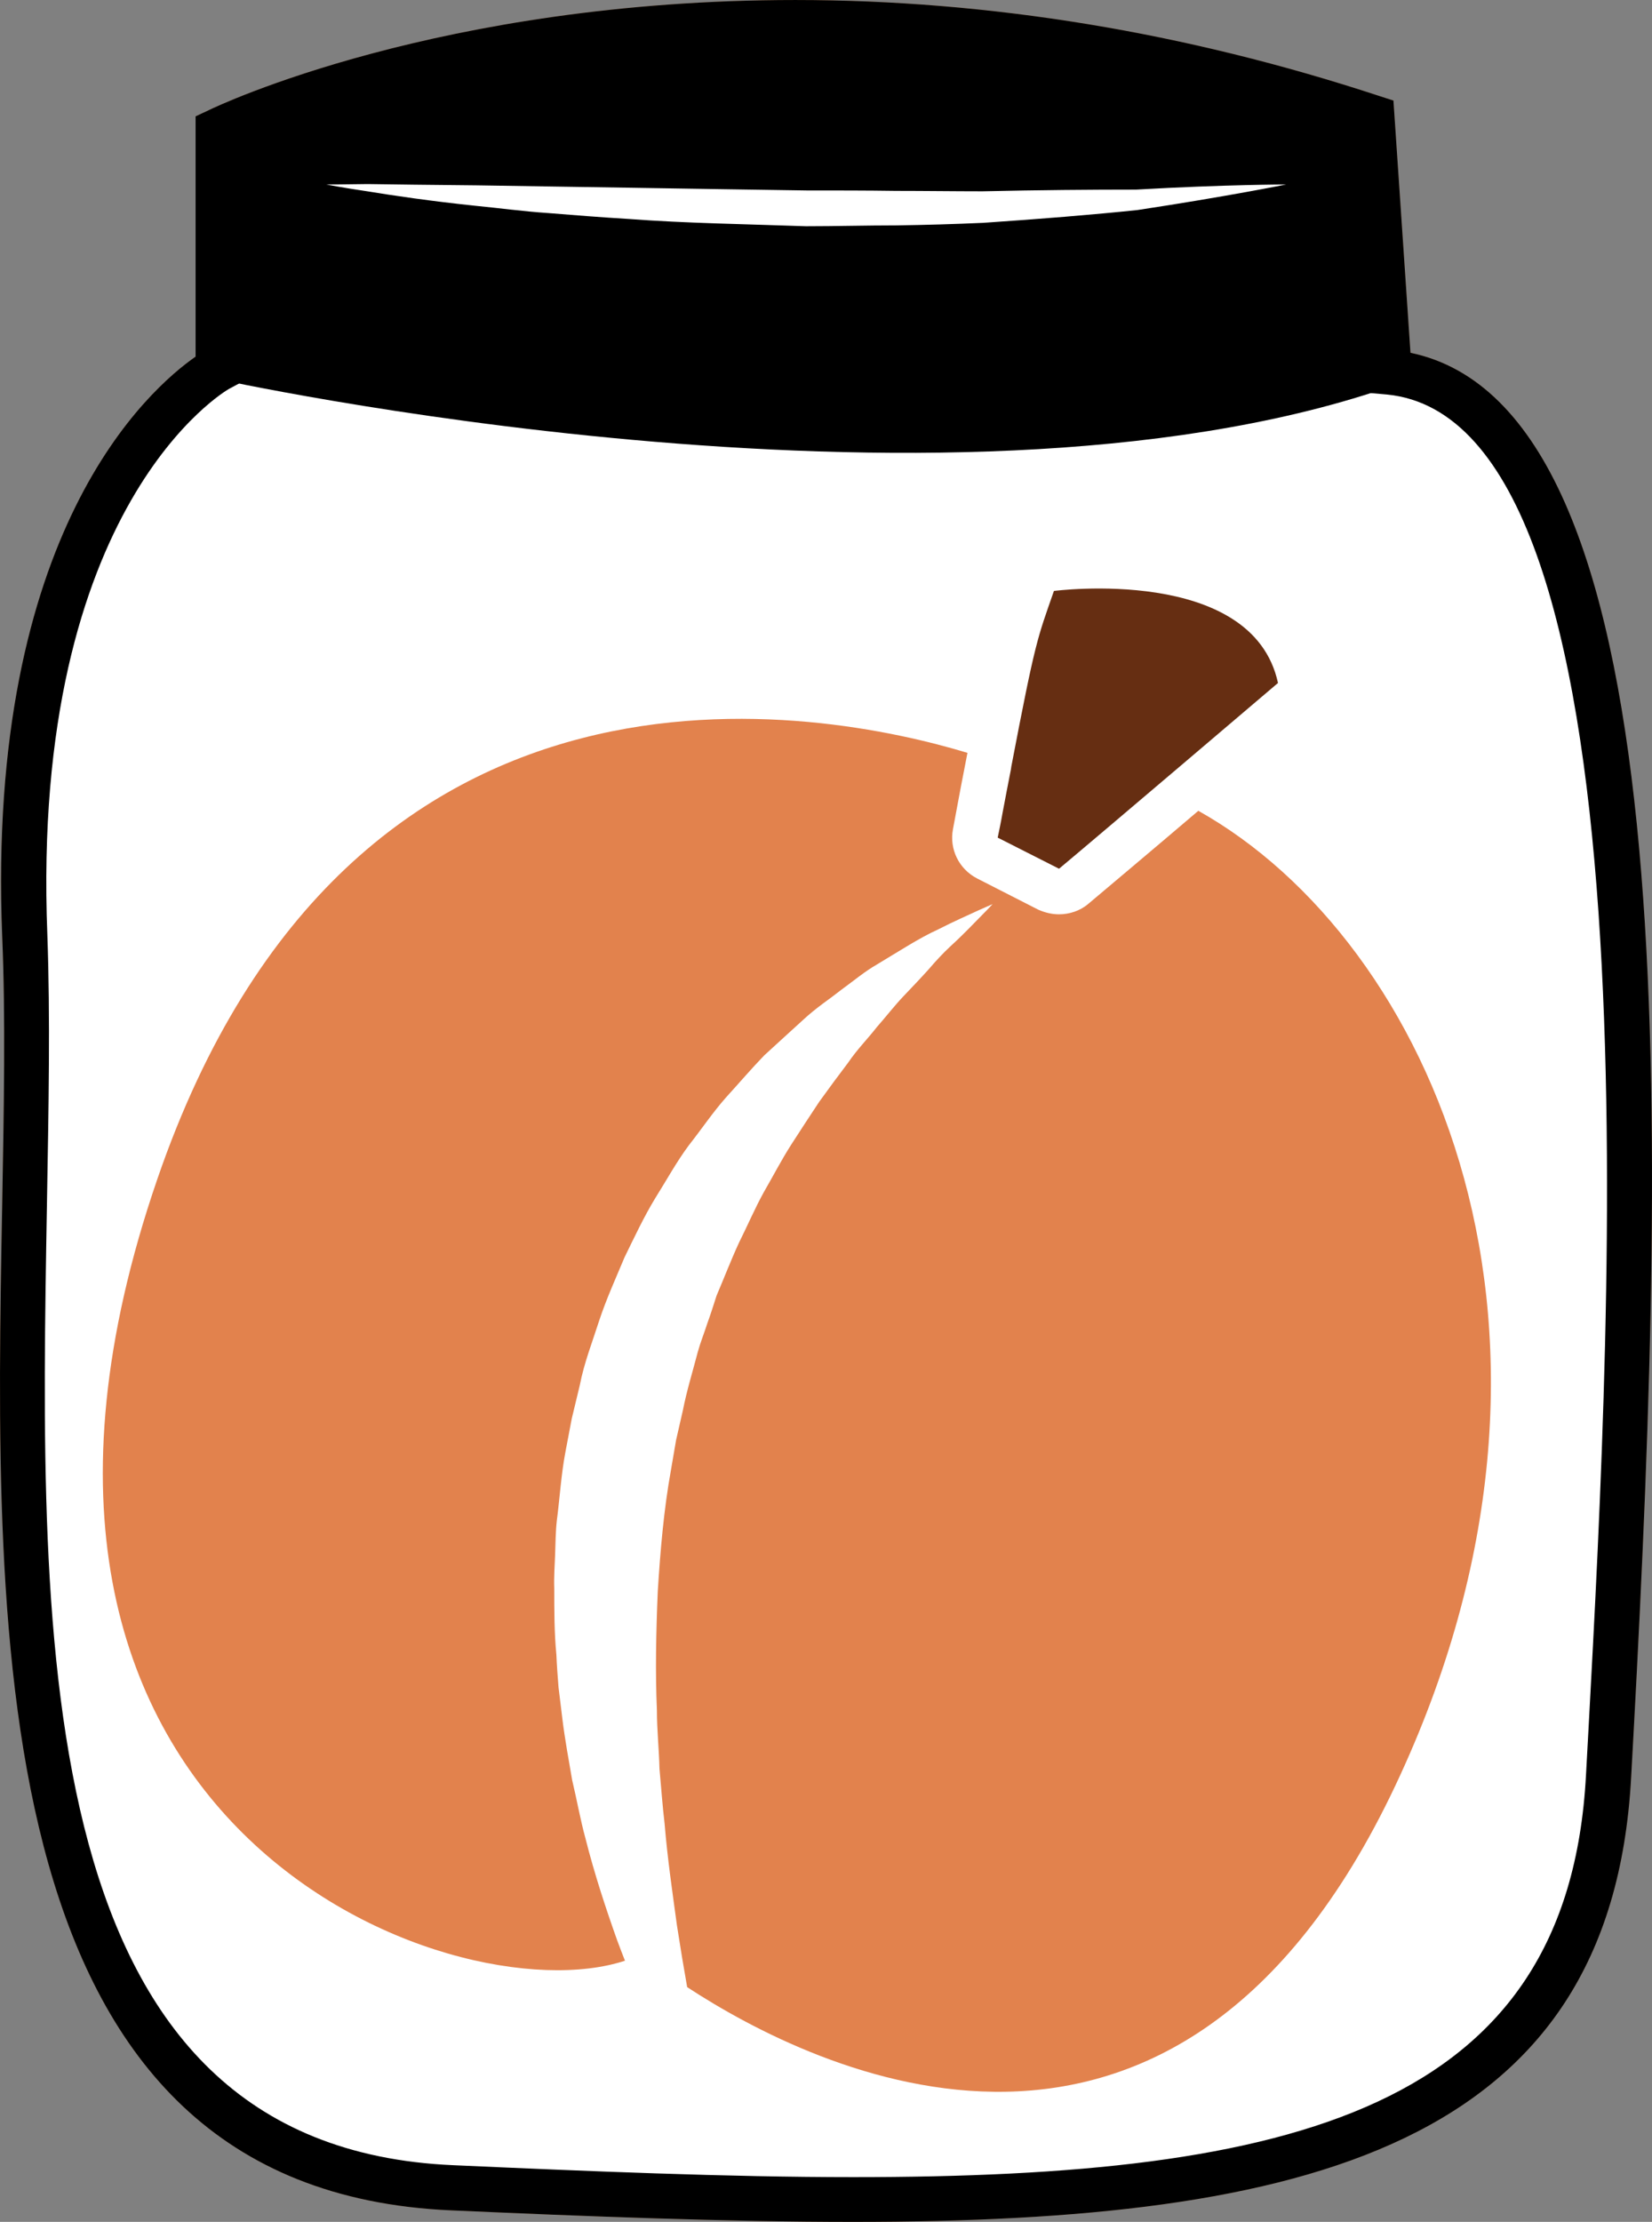 <?xml version="1.0" encoding="UTF-8" standalone="no"?>
<svg
   xmlns:dc="http://purl.org/dc/elements/1.1/"
   xmlns:cc="http://creativecommons.org/ns#"
   xmlns:rdf="http://www.w3.org/1999/02/22-rdf-syntax-ns#"
   xmlns:svg="http://www.w3.org/2000/svg"
   xmlns="http://www.w3.org/2000/svg"
   id="svg24"
   viewBox="0 0 3878.138 5215"
   style="clip-rule:evenodd;fill-rule:evenodd;image-rendering:optimizeQuality;shape-rendering:geometricPrecision;text-rendering:geometricPrecision"
   version="1.1"
   height="52.15mm"
   width="38.781mm"
   xml:space="preserve"><rect x="0" y="0" width="3878.138" height="5215" fill="#808080" stroke="none"/>
 <defs
   id="defs4">
  <style
   id="style2"
   type="text/css">
   <![CDATA[
    .fil3 {fill:black;fill-rule:nonzero}
    .fil4 {fill:#662E12;fill-rule:nonzero}
    .fil1 {fill:#BA855A;fill-rule:nonzero}
    .fil0 {fill:#DDC8B1;fill-rule:nonzero}
    .fil5 {fill:#E2824D;fill-rule:nonzero}
    .fil2 {fill:white;fill-rule:nonzero}
   ]]>
  </style>
 </defs>
 <g
   transform="translate(-8536.849,-12633)"
   id="Vrstva_x0020_1">
  <path
   style="fill:#ddc8b1;fill-rule:nonzero"
   id="path7"
   d="m 11798,13507 c 714,69 571,2246 515,3295 -56,1050 -1127,1036 -2715,966 -1273,-56 -970,-1875 -1012,-2939 -42,-1064 445,-1329 445,-1329 v -560 c 0,0 1146,-549 2718,-32 z"
   class="fil0" />
  <path
   style="fill:#ba855a;fill-rule:nonzero"
   id="path9"
   d="m 9102,12974 v 557 l -28,15 c -5,3 -466,269 -426,1281 7,193 3,408 -1,635 -18,1036 -39,2210 954,2253 313,14 644,28 939,28 1031,0 1678,-158 1720,-943 l 6,-110 c 54,-996 166,-3068 -473,-3131 l -45,-4 -40,-608 c -432,-138 -870,-208 -1304,-208 -699,0 -1181,184 -1302,235 z m 1438,4874 c -297,0 -629,-13 -944,-27 -1096,-48 -1073,-1330 -1054,-2361 4,-226 8,-439 0,-629 -38,-951 345,-1285 454,-1361 v -564 l 30,-14 c 22,-11 545,-259 1378,-259 456,0 917,76 1370,225 l 34,11 40,592 c 637,133 605,1736 524,3235 l -6,109 c -47,866 -763,1043 -1826,1043 z"
   class="fil1" />
  <path
   style="fill:#ffffff;fill-rule:nonzero"
   id="path11"
   d="m 11798,13507 c 714,69 571,2246 515,3295 -56,1050 -1127,1036 -2715,966 -1273,-56 -935,-1875 -977,-2939 -42,-1064 481,-1329 481,-1329 v -560 c 0,0 1110,-549 2682,-32 z"
   class="fil2" />
  <path
   style="fill:#000000;fill-rule:nonzero"
   id="path13"
   d="m 11787,13545 c -1043,353 -2748,-24 -2748,-24 l 12,-581 c 0,0 1130,-549 2703,-32 z"
   class="fil3" />
  <path
   style="fill:#ffffff;fill-rule:nonzero"
   id="path15"
   d="m 9303,13066 c 0,0 35,0 97,-1 62,1 150,2 256,3 211,3 493,8 774,12 71,0 141,0 210,1 69,0 137,1 203,1 132,-3 255,-4 361,-4 210,-12 352,-12 352,-12 0,0 -138,28 -349,60 -105,11 -229,21 -362,30 -66,3 -135,5 -204,6 -70,0 -141,2 -212,2 -141,-5 -283,-7 -415,-17 -66,-4 -130,-9 -191,-14 -60,-4 -117,-12 -170,-17 -105,-11 -193,-24 -254,-34 -61,-9 -96,-16 -96,-16 z"
   class="fil2" />
  <path
   style="fill:#000000;fill-rule:nonzero"
   id="path17"
   d="m 9102,12974 v 557 l -28,15 c -5,3 -466,269 -426,1281 7,193 3,408 -1,635 -18,1036 -39,2210 954,2253 313,14 644,28 939,28 1031,0 1678,-158 1720,-943 l 6,-110 c 54,-996 166,-3068 -473,-3131 l -45,-4 -40,-608 c -432,-138 -870,-208 -1304,-208 -699,0 -1181,184 -1302,235 z m 1438,4874 c -297,0 -629,-13 -944,-27 -1096,-48 -1073,-1330 -1054,-2361 4,-226 8,-439 0,-629 -38,-951 345,-1285 454,-1361 v -564 l 30,-14 c 22,-11 545,-259 1378,-259 456,0 917,76 1370,225 l 34,11 40,592 c 637,133 605,1736 524,3235 l -6,109 c -47,866 -763,1043 -1826,1043 z"
   class="fil3" />
  <path
   style="fill:#662e12;fill-rule:nonzero"
   id="path19"
   d="m 11011,14020 c -39,112 -43,114 -100,412 0,2 -1,5 -1,7 -6,31 -13,66 -20,104 -3,18 -7,36 -11,56 l 144,73 c 84,-70 514,-436 514,-436 -60,-277 -526,-216 -526,-216 z"
   class="fil4" />
  <path
   style="fill:#e2824d;fill-rule:nonzero"
   id="path21"
   d="m 11350,14536 c -109,93 -220,186 -259,219 -19,16 -44,24 -68,24 -17,0 -33,-4 -49,-11 l -143,-73 c -43,-22 -66,-69 -57,-116 13,-70 24,-129 34,-179 -334,-101 -1447,-324 -1902,1001 -521,1516 693,1968 1098,1834 -6,-15 -12,-31 -18,-47 -26,-73 -53,-154 -75,-241 -12,-44 -20,-90 -31,-136 -8,-47 -17,-95 -23,-144 -3,-24 -6,-49 -9,-74 -2,-25 -4,-51 -5,-76 -5,-51 -5,-104 -5,-156 -1,-26 1,-53 2,-79 1,-27 1,-53 4,-80 7,-53 10,-107 20,-160 l 15,-79 19,-79 c 10,-52 30,-103 46,-153 17,-51 39,-99 59,-147 23,-47 45,-94 71,-137 27,-43 51,-87 80,-126 30,-38 56,-77 87,-112 31,-34 60,-68 90,-99 32,-29 62,-57 92,-84 14,-13 29,-25 45,-37 15,-11 30,-22 44,-33 29,-21 55,-43 83,-59 55,-33 101,-63 143,-82 41,-21 74,-35 95,-45 23,-10 34,-15 34,-15 0,0 -9,10 -26,27 -17,17 -41,43 -74,73 -16,15 -33,33 -50,53 -18,20 -38,41 -59,63 -21,22 -41,48 -63,73 -21,27 -46,52 -67,83 -22,29 -45,60 -68,92 -22,33 -44,67 -66,101 -23,36 -42,73 -64,111 -21,38 -38,78 -58,118 -19,41 -35,83 -53,125 -7,22 -14,44 -22,66 -7,22 -16,44 -22,66 -12,46 -26,91 -35,137 l -16,70 -12,70 c -17,94 -25,190 -31,285 -4,95 -6,189 -2,280 0,46 5,91 6,136 4,44 7,87 12,129 7,85 19,165 29,239 8,52 16,100 24,145 298,195 1147,617 1662,-472 501,-1059 84,-1983 -462,-2289 z"
   class="fil5" />
 </g>
</svg>
